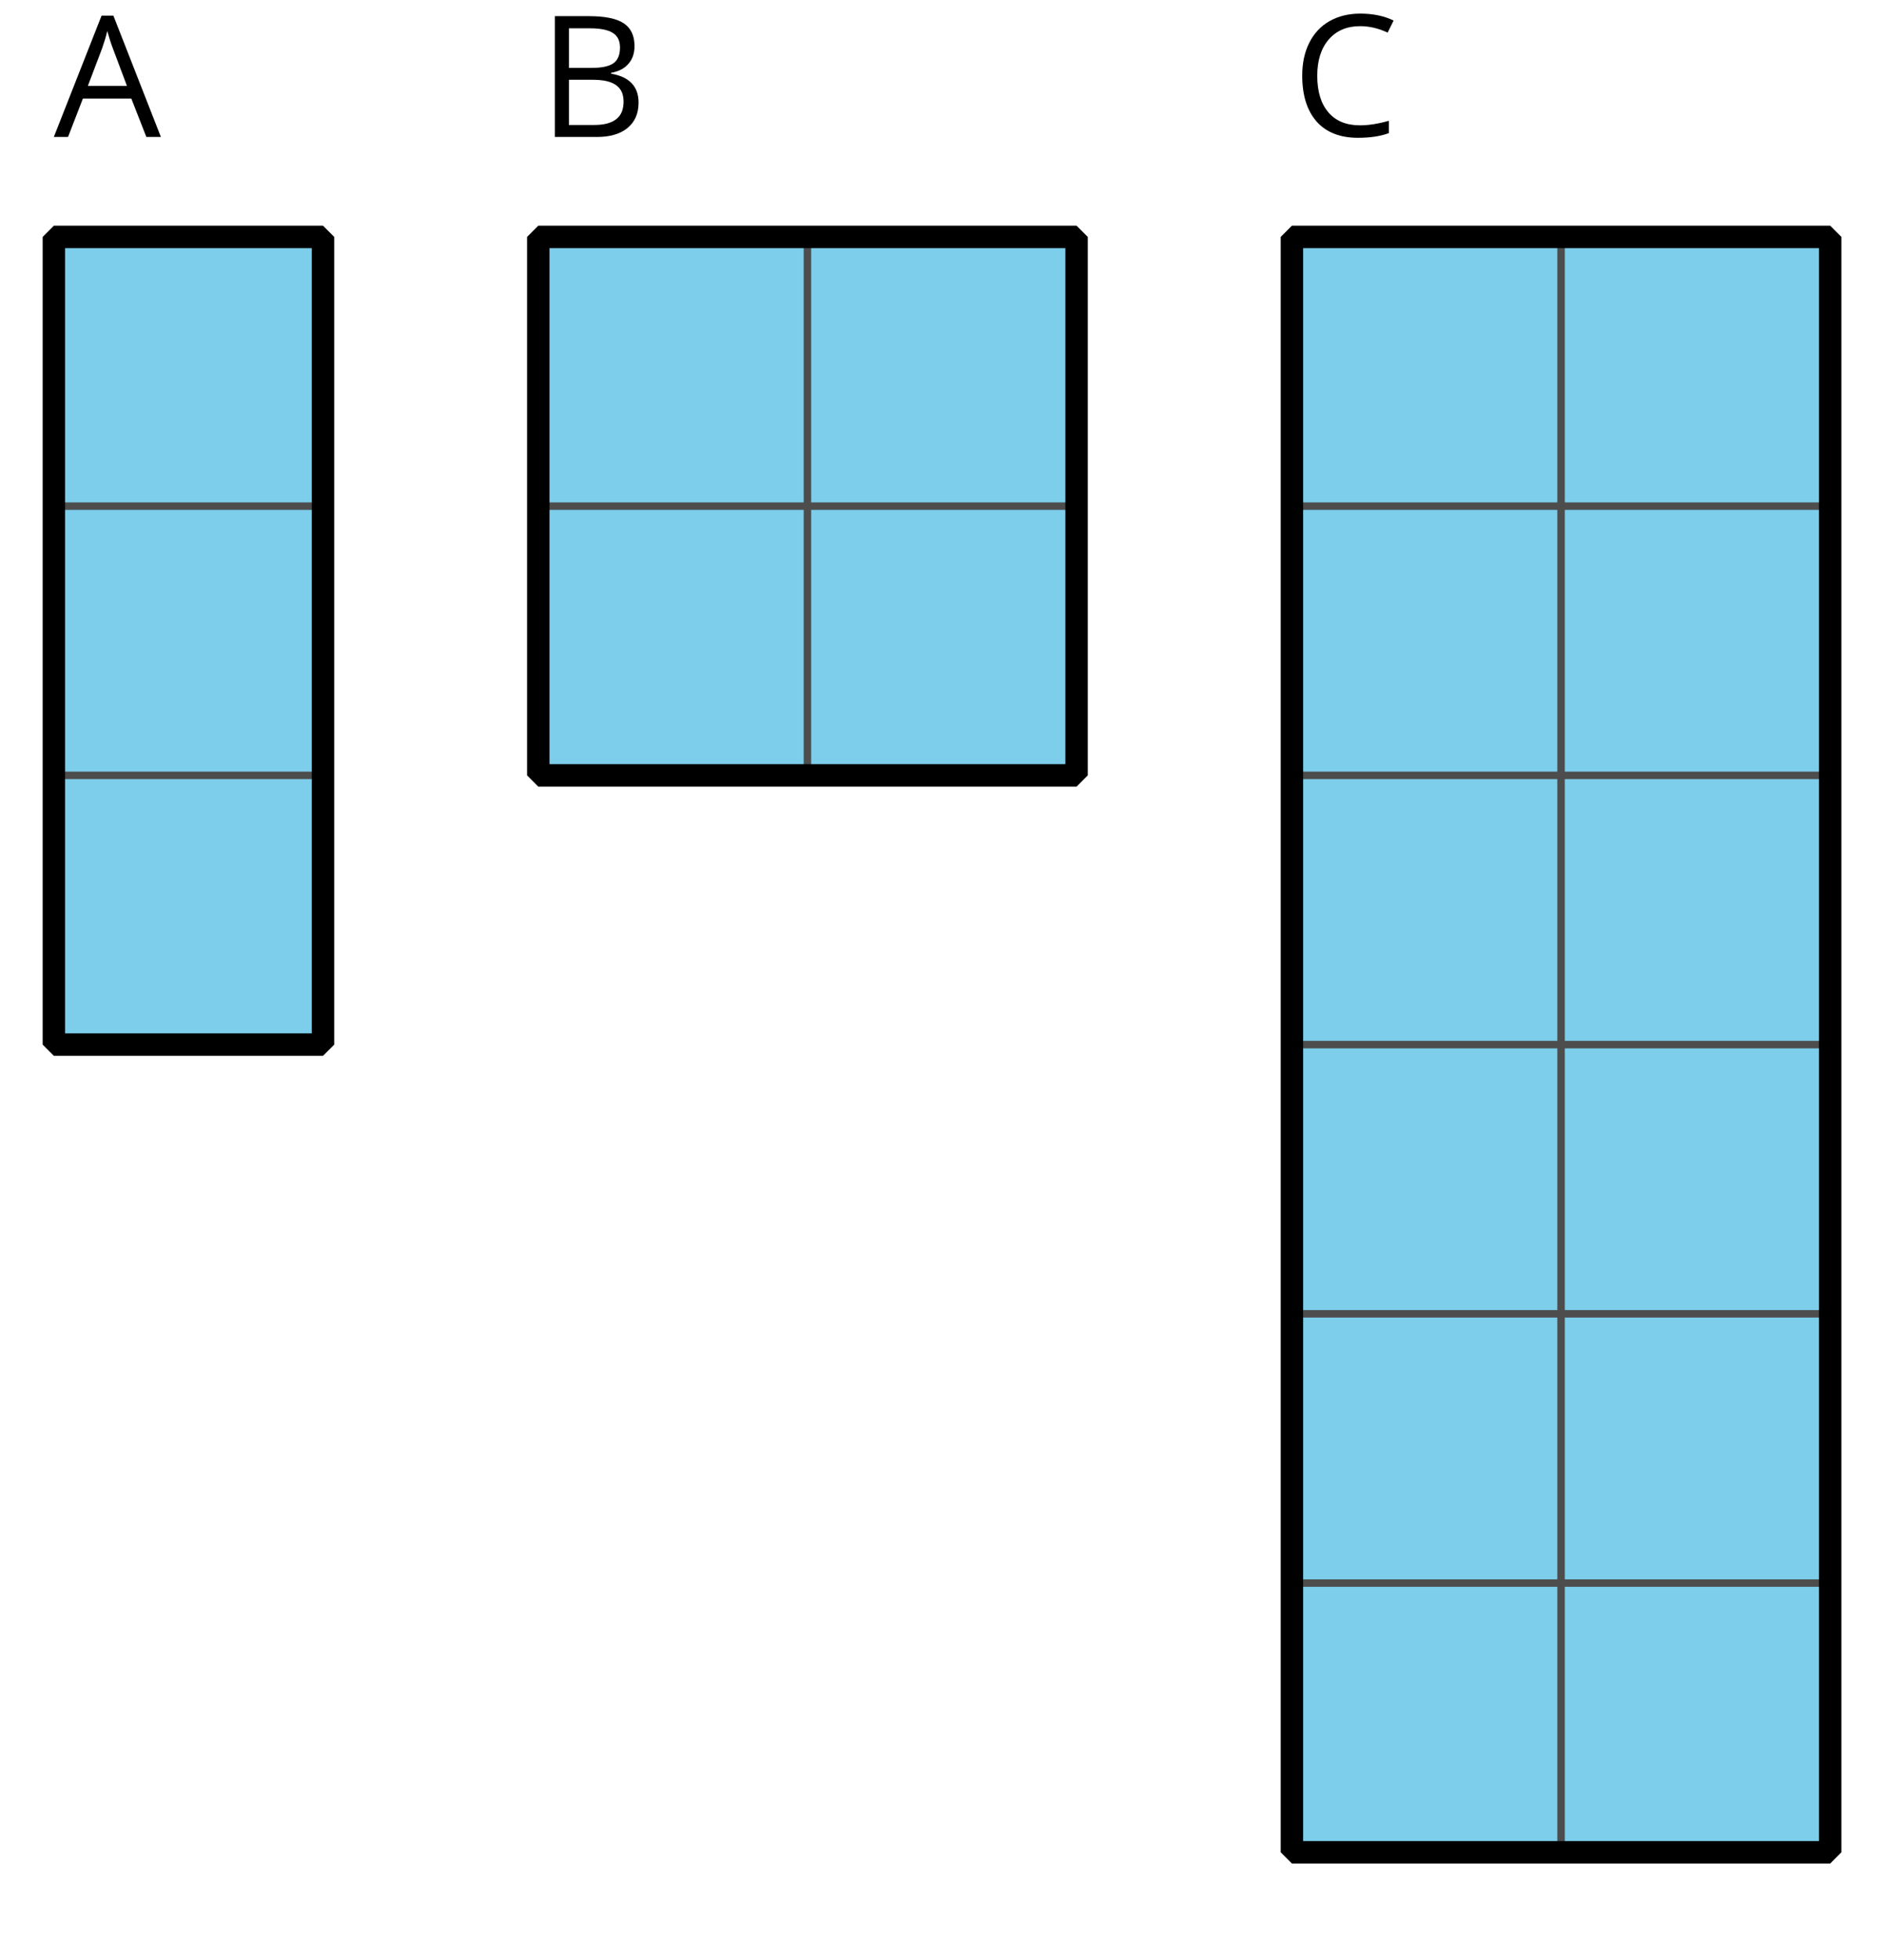 <?xml version='1.0' encoding='UTF-8'?>
<!-- This file was generated by dvisvgm 2.1.3 -->
<svg height='131.04pt' version='1.1' viewBox='-72 -72 126 131.04' width='126pt' xmlns='http://www.w3.org/2000/svg' xmlns:xlink='http://www.w3.org/1999/xlink'>
<defs>
<clipPath id='clip1'>
<path d='M-72 59.043V-72H54V59.043ZM54 -72'/>
</clipPath>
<path d='M6.188 0H7.16L3.983 -8.111H3.193L0 0H0.95L1.945 -2.569H5.182L6.188 0ZM4.89 -3.414H2.276L3.227 -5.917C3.376 -6.343 3.492 -6.729 3.575 -7.083C3.702 -6.624 3.829 -6.232 3.95 -5.917L4.89 -3.414Z' id='g1-33'/>
<path d='M1.111 -8.077V0H3.928C4.807 0 5.486 -0.204 5.978 -0.608C6.464 -1.011 6.707 -1.575 6.707 -2.298C6.707 -3.376 6.094 -4.022 4.867 -4.232V-4.287C5.381 -4.381 5.768 -4.58 6.033 -4.895C6.304 -5.204 6.436 -5.597 6.436 -6.077C6.436 -6.768 6.199 -7.276 5.718 -7.597S4.464 -8.077 3.392 -8.077H1.111ZM2.05 -4.619V-7.265H3.431C4.138 -7.265 4.652 -7.166 4.978 -6.961C5.304 -6.762 5.464 -6.436 5.464 -5.983C5.464 -5.492 5.32 -5.138 5.028 -4.928C4.735 -4.724 4.26 -4.619 3.597 -4.619H2.05ZM2.05 -3.823H3.657C4.348 -3.823 4.862 -3.707 5.193 -3.47C5.536 -3.232 5.702 -2.867 5.702 -2.365C5.702 -1.829 5.536 -1.431 5.204 -1.182C4.878 -0.928 4.387 -0.801 3.735 -0.801H2.05V-3.823Z' id='g1-34'/>
<path d='M4.569 -7.354C5.182 -7.354 5.79 -7.21 6.403 -6.923L6.801 -7.729C6.166 -8.039 5.425 -8.193 4.58 -8.193C3.785 -8.193 3.094 -8.022 2.508 -7.685C1.917 -7.348 1.47 -6.862 1.16 -6.238C0.845 -5.613 0.691 -4.884 0.691 -4.05C0.691 -2.718 1.017 -1.696 1.657 -0.972C2.304 -0.249 3.227 0.11 4.414 0.11C5.238 0.11 5.928 0.006 6.486 -0.204V-1.028C5.762 -0.823 5.122 -0.724 4.558 -0.724C3.641 -0.724 2.934 -1.011 2.442 -1.591C1.945 -2.166 1.696 -2.983 1.696 -4.039C1.696 -5.066 1.956 -5.878 2.464 -6.464C2.983 -7.061 3.68 -7.354 4.569 -7.354Z' id='g1-35'/>
</defs>
<g id='page1'>
<path clip-path='url(#clip1)' d='M-68.398 -56.16V-2.16H-50.398V-56.16Z' fill='#7dceeb'/>
<path clip-path='url(#clip1)' d='M-68.398 -56.16V-2.16H-50.398V-56.16Z' fill='none' stroke='#000000' stroke-linejoin='bevel' stroke-miterlimit='10.037' stroke-width='1'/>
<path clip-path='url(#clip1)' d='M-68.398 -2.16H-50.398M-68.398 -20.16H-50.398M-68.398 -38.16H-50.398M-68.398 -56.148H-50.398M-68.398 -2.16V-56.16M-50.41 -2.16V-56.16' fill='none' stroke='#4d4d4d' stroke-linejoin='bevel' stroke-miterlimit='10.037' stroke-width='0.5'/>
<path clip-path='url(#clip1)' d='M-68.398 -56.16V-2.16H-50.398V-56.16Z' fill='none' stroke='#000000' stroke-linejoin='bevel' stroke-miterlimit='10.037' stroke-width='1.5'/>
<g transform='matrix(1 0 0 1 0 -6.683)'>
<use x='-68.4' xlink:href='#g1-33' y='-56.16'/>
</g>
<path clip-path='url(#clip1)' d='M-36 -56.16V-20.16H0V-56.16Z' fill='#7dceeb'/>
<path clip-path='url(#clip1)' d='M-36 -56.16V-20.16H0V-56.16Z' fill='none' stroke='#000000' stroke-linejoin='bevel' stroke-miterlimit='10.037' stroke-width='1'/>
<path clip-path='url(#clip1)' d='M-36 -20.16H0M-36 -38.16H0M-36 -56.148H0M-36 -20.16V-56.16M-18 -20.16V-56.16M-0.008 -20.16V-56.16' fill='none' stroke='#4d4d4d' stroke-linejoin='bevel' stroke-miterlimit='10.037' stroke-width='0.5'/>
<path clip-path='url(#clip1)' d='M-36 -56.16V-20.16H0V-56.16Z' fill='none' stroke='#000000' stroke-linejoin='bevel' stroke-miterlimit='10.037' stroke-width='1.5'/>
<g transform='matrix(1 0 0 1 32.4 -6.683)'>
<use x='-68.4' xlink:href='#g1-34' y='-56.16'/>
</g>
<path clip-path='url(#clip1)' d='M14.402 -56.16V51.84H50.402V-56.16Z' fill='#7dceeb'/>
<path clip-path='url(#clip1)' d='M14.402 -56.16V51.84H50.402V-56.16Z' fill='none' stroke='#000000' stroke-linejoin='bevel' stroke-miterlimit='10.037' stroke-width='1'/>
<path clip-path='url(#clip1)' d='M14.402 51.84H50.402M14.402 33.84H50.402M14.402 15.84H50.402M14.402 -2.16H50.402M14.402 -20.16H50.402M14.402 -38.16H50.402M14.402 -56.148H50.402M14.402 51.84V-56.16M32.402 51.84V-56.16M50.39 51.84V-56.16' fill='none' stroke='#4d4d4d' stroke-linejoin='bevel' stroke-miterlimit='10.037' stroke-width='0.5'/>
<path clip-path='url(#clip1)' d='M14.402 -56.16V51.84H50.402V-56.16Z' fill='none' stroke='#000000' stroke-linejoin='bevel' stroke-miterlimit='10.037' stroke-width='1.5'/>
<g transform='matrix(1 0 0 1 82.801 -6.737)'>
<use x='-68.4' xlink:href='#g1-35' y='-56.16'/>
</g>
</g>
</svg>
